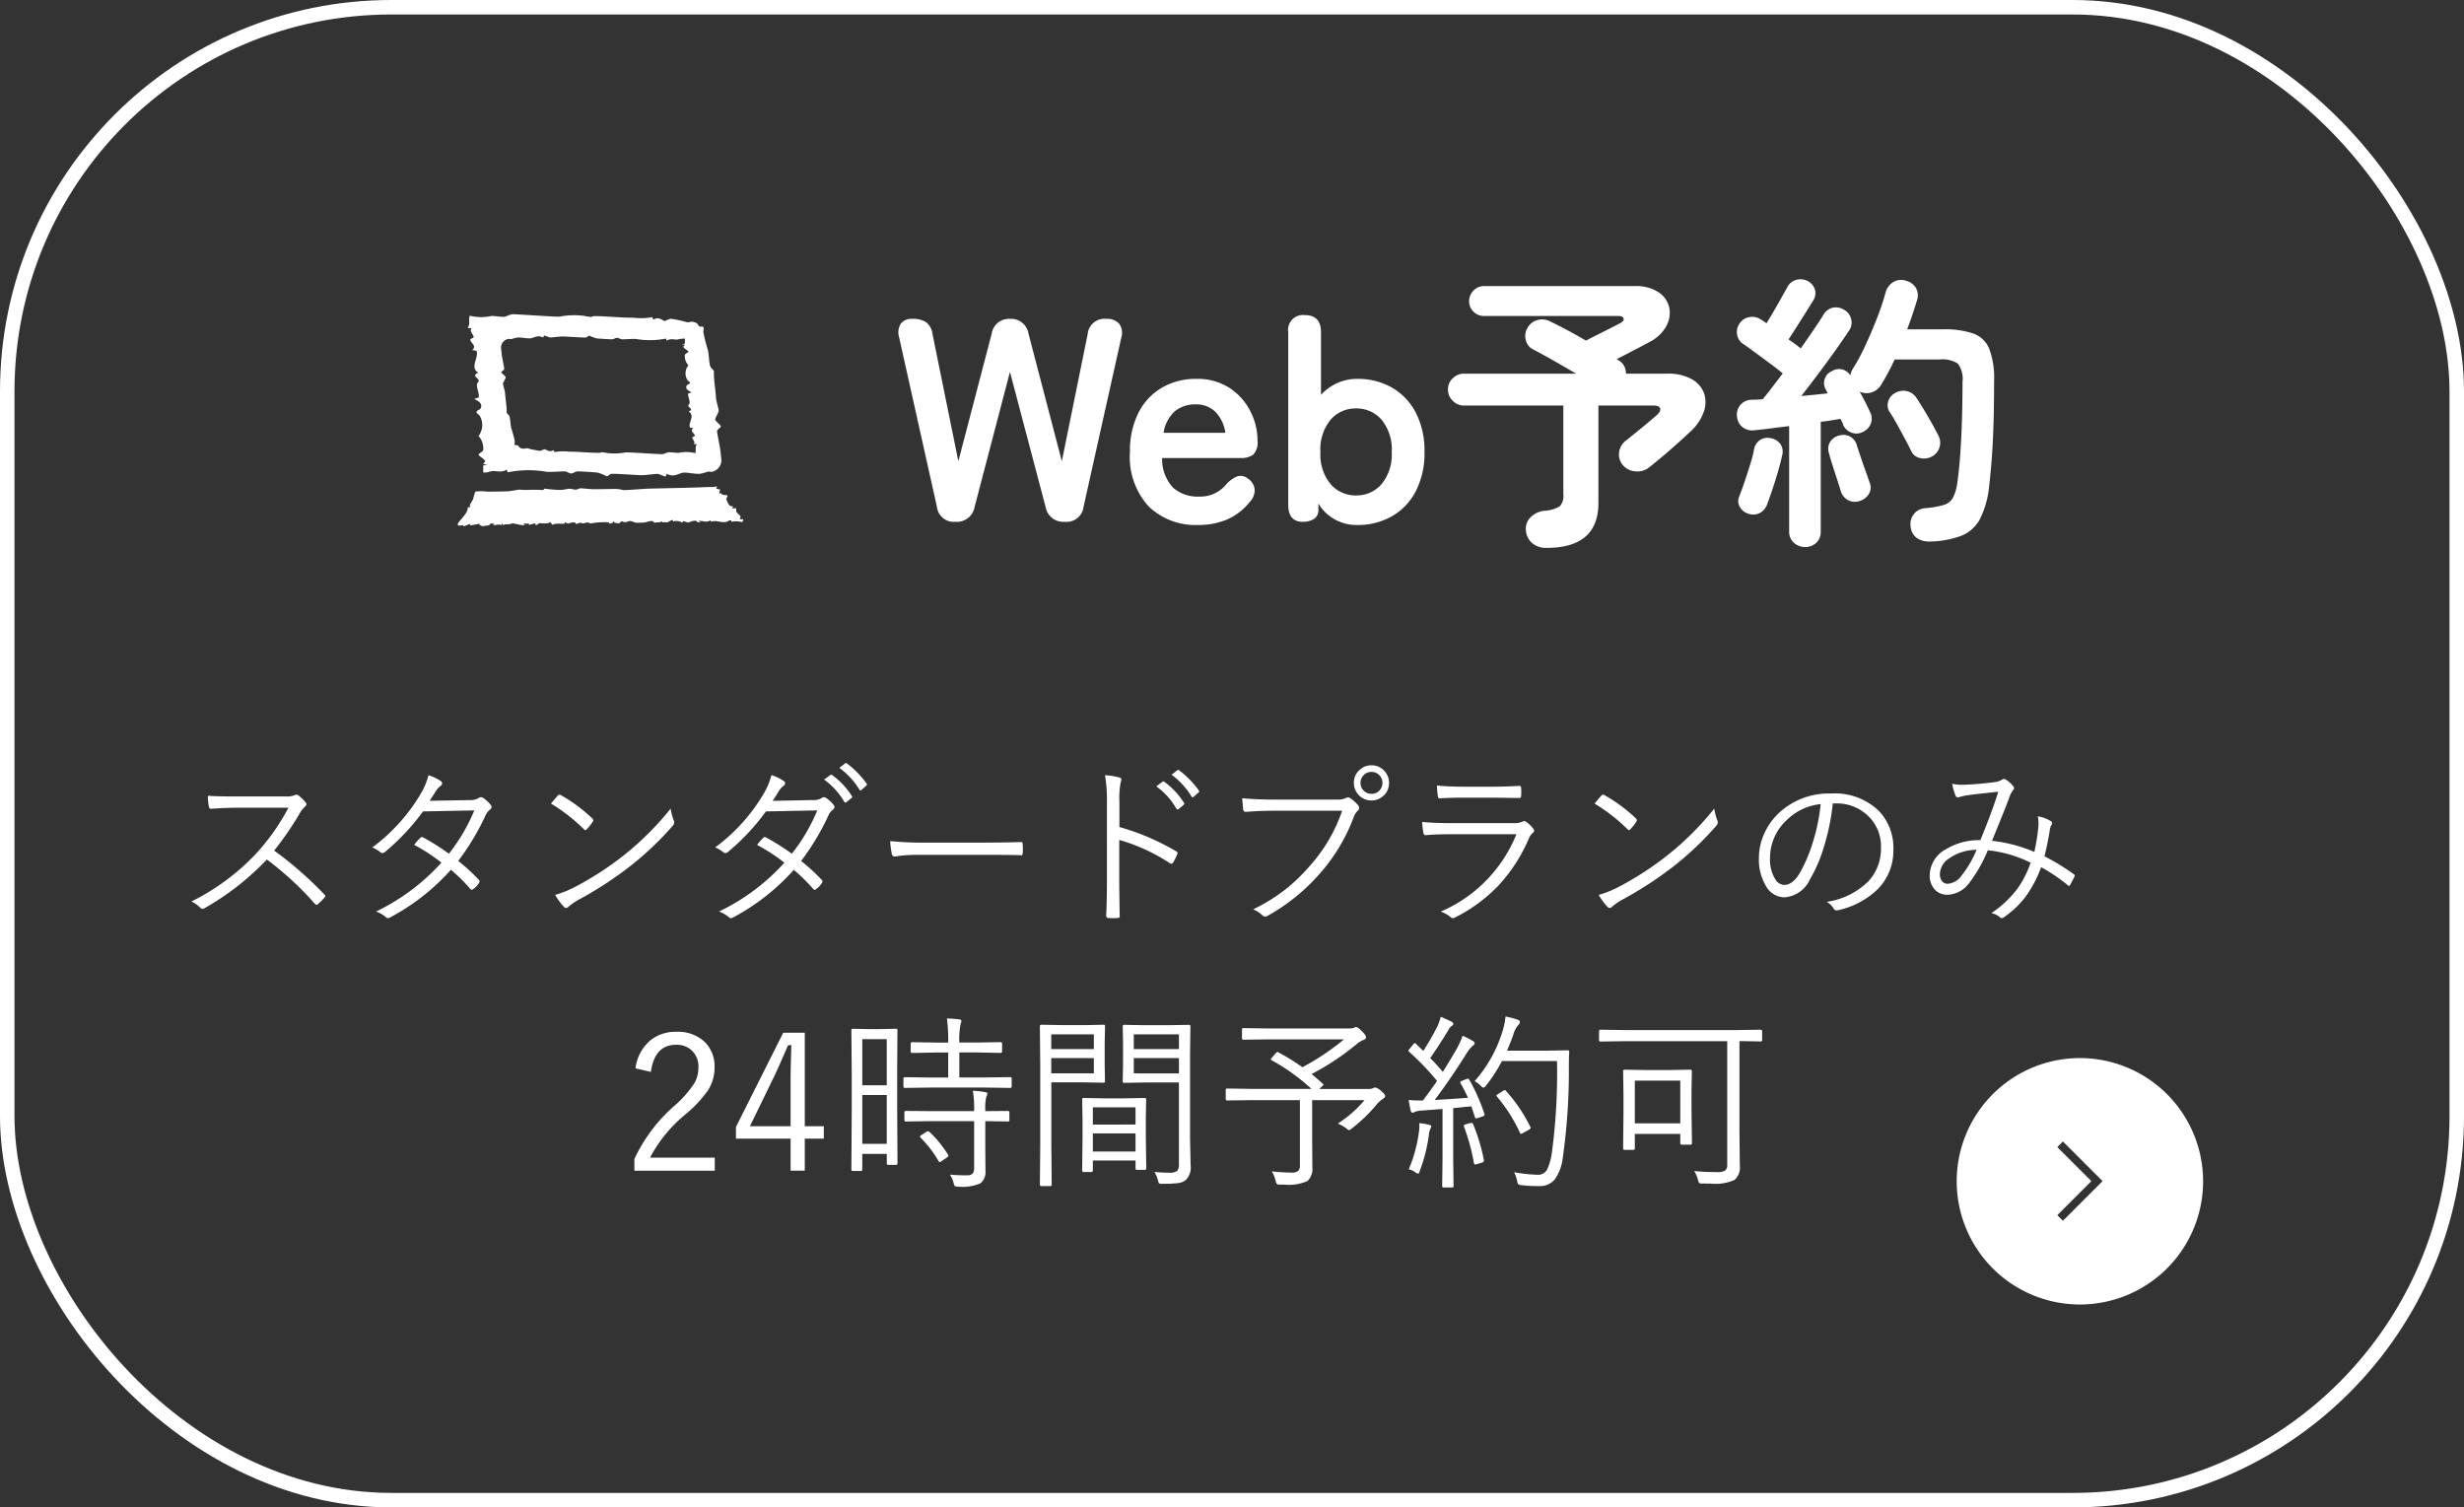 <svg id="Web予約" xmlns="http://www.w3.org/2000/svg" xmlns:xlink="http://www.w3.org/1999/xlink" width="170" height="104" viewBox="0 0 170 104">
  <rect x="0" y="0" width="170" height="104" fill="#333333" stroke="none"/>
  <defs>
    <clipPath id="clip-path">
      <rect id="長方形_2474" data-name="長方形 2474" width="19.72" height="14.639" fill="#fff"/>
    </clipPath>
    <clipPath id="clip-path-2">
      <rect id="長方形_2929" data-name="長方形 2929" width="17" height="17" fill="#fff"/>
    </clipPath>
  </defs>
  <path id="パス_10369" data-name="パス 10369" d="M4.56,0A1.169,1.169,0,0,1,3.28-1.04L.68-12.7a1.162,1.162,0,0,1,.11-.97A.927.927,0,0,1,1.58-14a1.639,1.639,0,0,1,.97.24,1.219,1.219,0,0,1,.43.82L4.76-4.18l2.3-8.8A1.2,1.2,0,0,1,8.32-14,1.212,1.212,0,0,1,9.6-12.98l2.3,8.8,1.78-8.76A1.16,1.16,0,0,1,14.96-14a1.1,1.1,0,0,1,.9.34,1.078,1.078,0,0,1,.14.96L13.4-1.04A1.18,1.18,0,0,1,12.1,0a1.235,1.235,0,0,1-1.32-1.02L8.32-10.34,5.88-1.02A1.235,1.235,0,0,1,4.56,0ZM21.3.22a4.658,4.658,0,0,1-3.4-1.27,5.044,5.044,0,0,1-1.3-3.77,5.823,5.823,0,0,1,.58-2.69A4.175,4.175,0,0,1,18.8-9.25a4.616,4.616,0,0,1,2.38-.61,4.049,4.049,0,0,1,2.28.62,4.151,4.151,0,0,1,1.44,1.6,4.434,4.434,0,0,1,.5,2.04,1.192,1.192,0,0,1-.3.97,1.429,1.429,0,0,1-.88.23h-5.4a2.87,2.87,0,0,0,.76,2.05,2.536,2.536,0,0,0,1.76.61,2.308,2.308,0,0,0,1.9-.84,2.116,2.116,0,0,1,.75-.55.79.79,0,0,1,.75.15,1.025,1.025,0,0,1,.46.72,1.171,1.171,0,0,1-.36.92A4.074,4.074,0,0,1,23.28-.15,5.064,5.064,0,0,1,21.3.22ZM18.92-6.14h4.26a2.538,2.538,0,0,0-.69-1.45,1.867,1.867,0,0,0-1.35-.51,2.174,2.174,0,0,0-1.45.48A2.5,2.5,0,0,0,18.92-6.14ZM32.28.22A3.056,3.056,0,0,1,29.6-1.26v.4a.722.722,0,0,1-.31.67,1.449,1.449,0,0,1-.77.19q-1,0-1-1.18v-11.9a1.026,1.026,0,0,1,1.14-1.18q1.12,0,1.12,1.18v4.32a3.445,3.445,0,0,1,1.12-.81,3.3,3.3,0,0,1,1.38-.29,4.731,4.731,0,0,1,2.39.6,4.219,4.219,0,0,1,1.65,1.73,5.708,5.708,0,0,1,.6,2.71,5.708,5.708,0,0,1-.6,2.71A4.219,4.219,0,0,1,34.67-.38,4.731,4.731,0,0,1,32.28.22ZM32.2-1.82a2.265,2.265,0,0,0,1.76-.78,3.213,3.213,0,0,0,.7-2.22,3.213,3.213,0,0,0-.7-2.22,2.265,2.265,0,0,0-1.76-.78,2.265,2.265,0,0,0-1.76.78,3.213,3.213,0,0,0-.7,2.22,3.213,3.213,0,0,0,.7,2.22A2.265,2.265,0,0,0,32.2-1.82ZM45.34,1.8a1.469,1.469,0,0,1-.98-.32,1.259,1.259,0,0,1-.44-.86,1.1,1.1,0,0,1,.3-.91,1.553,1.553,0,0,1,.98-.47,2.356,2.356,0,0,0,1.04-.3,1,1,0,0,0,.26-.82V-8.02H39.64a1.055,1.055,0,0,1-.77-.33,1.055,1.055,0,0,1-.33-.77,1.045,1.045,0,0,1,.33-.78,1.071,1.071,0,0,1,.77-.32h7.74q-.78-.46-1.59-.92T44.4-11.9a.946.946,0,0,1-.49-.64,1.063,1.063,0,0,1,.11-.82,1.086,1.086,0,0,1,.7-.56,1.188,1.188,0,0,1,.88.1q.46.22,1.12.57t1.34.75q.34-.18.82-.42t.91-.46l.59-.3q.32-.16.28-.34t-.38-.18H41.02a.982.982,0,0,1-.72-.3.982.982,0,0,1-.3-.72,1.015,1.015,0,0,1,.3-.73.966.966,0,0,1,.72-.31H51.44a2.768,2.768,0,0,1,1.64.43,1.715,1.715,0,0,1,.73,1.06,1.882,1.882,0,0,1-.21,1.28,2.758,2.758,0,0,1-1.2,1.11q-.44.24-1.04.55l-1.18.61.16.1a.922.922,0,0,1,.37.4,1.187,1.187,0,0,1,.11.5h2.86a3.291,3.291,0,0,1,1.66.37,1.861,1.861,0,0,1,.86.96,1.934,1.934,0,0,1-.01,1.3,3.326,3.326,0,0,1-.93,1.37q-.36.34-.86.79t-1.02.89q-.52.44-.98.8a1.278,1.278,0,0,1-.92.26,1.228,1.228,0,0,1-.88-.44,1.119,1.119,0,0,1-.25-.89,1.2,1.2,0,0,1,.49-.81q.3-.24.72-.58t.8-.66q.38-.32.56-.48.32-.28.26-.48t-.46-.2h-3.8V-1.3Q48.92,1.8,45.34,1.8Zm17.84-.06a1.13,1.13,0,0,1-.77-.29,1,1,0,0,1-.33-.79V-6.6q-.68.08-1.29.16t-1.07.12a1.1,1.1,0,0,1-.87-.22,1.049,1.049,0,0,1-.37-.74,1.034,1.034,0,0,1,.24-.79,1.048,1.048,0,0,1,.8-.35q.16,0,.35-.01t.39-.03q.28-.34.64-.81t.74-.97q-.34-.28-.89-.69t-1.07-.79q-.52-.38-.76-.54a.952.952,0,0,1-.43-.66.988.988,0,0,1,.17-.76.992.992,0,0,1,.67-.44,1.033,1.033,0,0,1,.79.16,1.46,1.46,0,0,1,.18.11q.1.07.22.15.22-.36.49-.82t.52-.91q.25-.45.41-.73a.986.986,0,0,1,.62-.53,1.091,1.091,0,0,1,.78.07.987.987,0,0,1,.5.55.887.887,0,0,1-.08.77q-.22.36-.54.87t-.64,1.01q-.32.5-.54.84a9.946,9.946,0,0,1,.84.62q.46-.66.87-1.26t.67-1.02a1.035,1.035,0,0,1,.66-.53,1.061,1.061,0,0,1,.8.15.973.973,0,0,1,.48.64.953.953,0,0,1-.14.78q-.38.58-.93,1.35t-1.17,1.6q-.62.83-1.2,1.57.48-.04.95-.09l.87-.09-.14-.28a.879.879,0,0,1-.05-.76.882.882,0,0,1,.49-.5.91.91,0,0,1,1.26.3,1.087,1.087,0,0,1,.14-.4,14.179,14.179,0,0,0,.9-1.67q.44-.95.82-1.93a16.546,16.546,0,0,0,.58-1.74,1.2,1.2,0,0,1,.56-.72,1.059,1.059,0,0,1,.88-.06,1.119,1.119,0,0,1,.65.49,1.048,1.048,0,0,1,.07.85q-.14.46-.31.97t-.37,1.03h2.46a6.312,6.312,0,0,1,2.08.28,1.872,1.872,0,0,1,1.12,1.05,5.725,5.725,0,0,1,.34,2.23q0,2.48-.09,4.2t-.25,3.04A6.465,6.465,0,0,1,75.25-.2,2.519,2.519,0,0,1,73.97.96a6.536,6.536,0,0,1-2.15.4,1.535,1.535,0,0,1-.9-.22,1.08,1.08,0,0,1-.46-.82,1.1,1.1,0,0,1,.23-.86,1.078,1.078,0,0,1,.79-.4,6.455,6.455,0,0,0,1.26-.22,1.066,1.066,0,0,0,.64-.5,3.106,3.106,0,0,0,.3-1.02q.18-1.24.27-3.05t.09-3.93a1.728,1.728,0,0,0-.32-1.25,1.953,1.953,0,0,0-1.26-.29h-3.1a17.777,17.777,0,0,1-.94,1.76,1.169,1.169,0,0,1-.65.51,1.158,1.158,0,0,1-.83-.05q.22.38.41.76t.31.64a.97.97,0,0,1,.06.79,1.032,1.032,0,0,1-.56.59.937.937,0,0,1-.8.04.972.972,0,0,1-.56-.54.653.653,0,0,0-.07-.19q-.05-.09-.11-.21-.26.04-.61.1t-.75.1V.66a1.029,1.029,0,0,1-.31.79A1.084,1.084,0,0,1,63.18,1.74ZM59.26-.56a1,1,0,0,1-.58-.46.8.8,0,0,1-.04-.74q.16-.4.36-.99t.39-1.2A9.091,9.091,0,0,0,59.66-5a.955.955,0,0,1,.44-.66.951.951,0,0,1,.74-.1,1,1,0,0,1,.63.39.911.911,0,0,1,.13.77q-.1.48-.28,1.1t-.38,1.22q-.2.6-.36,1.02a1.1,1.1,0,0,1-.52.65A1,1,0,0,1,59.26-.56ZM71.92-4.5a1.134,1.134,0,0,1-.81.1.851.851,0,0,1-.61-.48q-.18-.38-.45-.88t-.54-.99q-.27-.49-.49-.81a.858.858,0,0,1-.11-.73.945.945,0,0,1,.47-.59,1.108,1.108,0,0,1,.79-.14,1.055,1.055,0,0,1,.67.44q.22.32.51.8t.57.98q.28.5.46.86a1.044,1.044,0,0,1,.07.81A1.071,1.071,0,0,1,71.92-4.5ZM66.96-1.44a1.011,1.011,0,0,1-.79-.04,1.055,1.055,0,0,1-.53-.64q-.1-.34-.26-.83t-.32-.99q-.16-.5-.24-.82a.9.9,0,0,1,.1-.77,1.02,1.02,0,0,1,.64-.43.978.978,0,0,1,.74.09.975.975,0,0,1,.46.63l.26.78q.16.48.33.95t.27.77a.864.864,0,0,1-.03.8A1.106,1.106,0,0,1,66.96-1.44Z" transform="translate(61.36 36)" fill="#fff"/>
  <path id="パス_10371" data-name="パス 10371" d="M-59.086-4.318a25.178,25.178,0,0,1,3.445,3.012q.082.07.082.117a.259.259,0,0,1-.07.135,5.03,5.03,0,0,1-.434.428.165.165,0,0,1-.1.053q-.047,0-.117-.076A21.644,21.644,0,0,0-59.59-3.7,18.266,18.266,0,0,1-63.873-.352a.377.377,0,0,1-.158.059.215.215,0,0,1-.146-.076A2.023,2.023,0,0,0-64.8-.8a15.7,15.7,0,0,0,4.418-3.252A15.05,15.05,0,0,0-58.1-7.271h-3.615q-.645,0-1.729.07-.111,0-.141-.129a3.806,3.806,0,0,1-.07-.768q.586.047,1.857.047h3.48a1.525,1.525,0,0,0,.686-.1.144.144,0,0,1,.082-.023.278.278,0,0,1,.158.064,3.043,3.043,0,0,1,.492.486.2.2,0,0,1,.041.111.237.237,0,0,1-.1.164,1.758,1.758,0,0,0-.352.445A21.152,21.152,0,0,1-59.086-4.318Zm12.7.715a13.4,13.4,0,0,1,1.436,1.318.118.118,0,0,1,.041.082.335.335,0,0,1-.053.135,1.42,1.42,0,0,1-.393.41.2.2,0,0,1-.105.047.125.125,0,0,1-.088-.059,12.279,12.279,0,0,0-1.342-1.324A15.024,15.024,0,0,1-51.059.281a.389.389,0,0,1-.176.064A.2.2,0,0,1-51.381.27a2.243,2.243,0,0,0-.674-.381,14.557,14.557,0,0,0,4.512-3.375,12.78,12.78,0,0,0-1.881-1.225,3.247,3.247,0,0,1,.416-.475A.176.176,0,0,1-48.9-5.25a.227.227,0,0,1,.088.023A15.538,15.538,0,0,1-47.027-4.1a12.672,12.672,0,0,0,1.752-2.988l-3.539.07A15.472,15.472,0,0,1-51.428-4.23a.331.331,0,0,1-.187.088.2.2,0,0,1-.129-.053,2.08,2.08,0,0,0-.574-.334,12.529,12.529,0,0,0,3.4-3.8,4.835,4.835,0,0,0,.48-1.184,3.06,3.06,0,0,1,.85.4.184.184,0,0,1,.094.152.242.242,0,0,1-.117.188,1.376,1.376,0,0,0-.346.4q-.182.293-.4.621l2.736-.047a1.132,1.132,0,0,0,.633-.135A.264.264,0,0,1-44.818-8a.315.315,0,0,1,.158.053,2.3,2.3,0,0,1,.516.48.22.22,0,0,1,.059.141.243.243,0,0,1-.105.182,1.038,1.038,0,0,0-.293.363A16.738,16.738,0,0,1-46.389-3.6Zm6.4-3.955q.3-.363.469-.551a.163.163,0,0,1,.117-.064.2.2,0,0,1,.1.035,10.924,10.924,0,0,1,2.162,1.6.213.213,0,0,1,.07.129.2.2,0,0,1-.035.1,3.487,3.487,0,0,1-.41.516q-.059.07-.1.07a.16.16,0,0,1-.094-.059A12.164,12.164,0,0,0-39.984-7.559Zm.287,6.3a7.5,7.5,0,0,0,1.26-.492,21.745,21.745,0,0,0,3.469-2.232,20.347,20.347,0,0,0,3.24-3.229,4,4,0,0,0,.205.791.42.42,0,0,1,.041.164A.42.42,0,0,1-31.611-6a21.539,21.539,0,0,1-2.912,2.76A25.316,25.316,0,0,1-38.127-.9a4.215,4.215,0,0,0-.656.463.252.252,0,0,1-.164.082.223.223,0,0,1-.158-.094A4.344,4.344,0,0,1-39.7-1.26ZM-22.729-3.6a13.4,13.4,0,0,1,1.436,1.318.123.123,0,0,1,.041.088.3.3,0,0,1-.053.129,1.42,1.42,0,0,1-.393.41.2.2,0,0,1-.105.047.125.125,0,0,1-.088-.059,11.9,11.9,0,0,0-1.342-1.318A15.17,15.17,0,0,1-27.4.287a.414.414,0,0,1-.176.059A.2.2,0,0,1-27.721.27a2.243,2.243,0,0,0-.674-.381A14.484,14.484,0,0,0-23.883-3.48a12.176,12.176,0,0,0-1.881-1.225,3.069,3.069,0,0,1,.416-.48.176.176,0,0,1,.105-.064.227.227,0,0,1,.088.023A15.962,15.962,0,0,1-23.367-4.1a12.517,12.517,0,0,0,1.752-2.988l-3.539.07a15.381,15.381,0,0,1-2.613,2.789.331.331,0,0,1-.187.088.222.222,0,0,1-.129-.053,2.185,2.185,0,0,0-.574-.34,12.466,12.466,0,0,0,3.4-3.8,4.935,4.935,0,0,0,.48-1.189,2.976,2.976,0,0,1,.85.41.171.171,0,0,1,.094.146.231.231,0,0,1-.117.188,1.355,1.355,0,0,0-.346.41q-.2.334-.4.621l2.736-.053a1.112,1.112,0,0,0,.633-.129A.264.264,0,0,1-21.158-8,.315.315,0,0,1-21-7.945a2.3,2.3,0,0,1,.516.48.22.22,0,0,1,.059.141.243.243,0,0,1-.105.182.983.983,0,0,0-.293.357A16.738,16.738,0,0,1-22.729-3.6Zm1.582-5.613.434-.316a.119.119,0,0,1,.064-.023.1.1,0,0,1,.064.029A5.28,5.28,0,0,1-19.23-8.08a.094.094,0,0,1,.023.059.1.1,0,0,1-.041.076l-.352.287a.11.11,0,0,1-.07.029.09.09,0,0,1-.082-.053A4.987,4.987,0,0,0-21.146-9.217Zm1.055-.809.387-.3a.142.142,0,0,1,.076-.035.088.088,0,0,1,.053.023A6.267,6.267,0,0,1-18.205-8.93a.113.113,0,0,1,.018.059.111.111,0,0,1-.053.082l-.328.293a.09.09,0,0,1-.064.029q-.041,0-.076-.059A5.251,5.251,0,0,0-20.092-10.025Zm3.51,5.051a23.468,23.468,0,0,0,2.654.105h3.68q1.26,0,2.631-.035l.053-.006q.123,0,.123.146.012.123.012.311t-.012.316q0,.146-.123.146A.218.218,0,0,1-7.617-4q-.9-.023-2.6-.023h-4.424a10.737,10.737,0,0,0-1.295.07l-.234.035a.922.922,0,0,1-.094.012.206.206,0,0,1-.205-.17A5.975,5.975,0,0,1-16.582-4.975ZM-.768-5.941a16.556,16.556,0,0,1,3.908,1.67q.105.047.105.123a.185.185,0,0,1-.018.07,4.09,4.09,0,0,1-.287.586q-.07.088-.123.088a.214.214,0,0,1-.105-.041A12.605,12.605,0,0,0-.779-5.051v2.783q0,.457.012,1.289Q-.75.07-.75.182A.172.172,0,0,1-.744.223q0,.111-.158.111-.123.012-.3.012T-1.512.334A.148.148,0,0,1-1.682.17q.053-1.031.053-2.437V-7.594a10.082,10.082,0,0,0-.135-1.922,4.471,4.471,0,0,1,.99.158q.141.029.141.141A.849.849,0,0,1-.686-9,5.926,5.926,0,0,0-.768-7.67ZM1.775-8.748,2.2-9.059a.11.11,0,0,1,.07-.029.1.1,0,0,1,.064.029A5.253,5.253,0,0,1,3.691-7.605a.088.088,0,0,1,.023.053.1.1,0,0,1-.047.076l-.346.293a.134.134,0,0,1-.076.029.1.1,0,0,1-.082-.053A4.9,4.9,0,0,0,1.775-8.748Zm1.055-.8.387-.3a.118.118,0,0,1,.07-.035.094.094,0,0,1,.059.023,6.383,6.383,0,0,1,1.365,1.4.114.114,0,0,1,.023.059.125.125,0,0,1-.059.088l-.322.287a.1.1,0,0,1-.064.035q-.041,0-.082-.059A5.285,5.285,0,0,0,2.83-9.551ZM7.705-7.928q.99.094,2.3.094h4.248a1.336,1.336,0,0,0,.6-.105A.257.257,0,0,1,15-7.98a.31.31,0,0,1,.17.053,2.925,2.925,0,0,1,.539.492.272.272,0,0,1,.064.17.261.261,0,0,1-.1.2,1.142,1.142,0,0,0-.264.41,12.5,12.5,0,0,1-2.355,3.932A13.435,13.435,0,0,1,9.492.164a.37.37,0,0,1-.205.07.255.255,0,0,1-.2-.094,2,2,0,0,0-.627-.4,12.567,12.567,0,0,0,2.367-1.488A12.647,12.647,0,0,0,12.34-3.229,11.008,11.008,0,0,0,14.6-7.066H10q-1.043,0-2.016.076H7.939q-.146,0-.176-.193,0-.047-.029-.387Q7.711-7.816,7.705-7.928ZM16.623-10.2a1.172,1.172,0,0,1,.9.4,1.179,1.179,0,0,1,.311.814,1.172,1.172,0,0,1-.4.9,1.179,1.179,0,0,1-.814.311,1.172,1.172,0,0,1-.9-.4,1.179,1.179,0,0,1-.311-.814,1.172,1.172,0,0,1,.4-.9A1.179,1.179,0,0,1,16.623-10.2Zm0,.457a.726.726,0,0,0-.562.246.741.741,0,0,0-.193.51.726.726,0,0,0,.246.563.741.741,0,0,0,.51.193.726.726,0,0,0,.563-.246.741.741,0,0,0,.193-.51.726.726,0,0,0-.246-.562A.741.741,0,0,0,16.623-9.744Zm4.518.938q.814.082,1.957.082h1.857q.908,0,1.863-.059.129,0,.129.141a2.561,2.561,0,0,1,.012.264q0,.158-.012.275,0,.158-.111.158h-.041l-1.787-.023H23.051q-1.008,0-1.705.047h-.029q-.1,0-.117-.17A5.755,5.755,0,0,1,21.141-8.807Zm-1.02,2.514q.861.082,1.992.082h4.295A1.5,1.5,0,0,0,27-6.293a.412.412,0,0,1,.17-.059.262.262,0,0,1,.152.07,2.238,2.238,0,0,1,.445.428.339.339,0,0,1,.082.176q0,.07-.105.146a1.022,1.022,0,0,0-.275.41,11.334,11.334,0,0,1-2.15,3.287A10.941,10.941,0,0,1,22.4.293a.379.379,0,0,1-.17.053A.219.219,0,0,1,22.078.27,2.092,2.092,0,0,0,21.4-.105a9.777,9.777,0,0,0,5.221-5.338H22.078q-1.072,0-1.693.064h-.029q-.117,0-.152-.158A5.667,5.667,0,0,1,20.121-6.293ZM32.016-7.559q.3-.363.469-.551a.163.163,0,0,1,.117-.064.2.2,0,0,1,.1.035,10.924,10.924,0,0,1,2.162,1.6.213.213,0,0,1,.07.129.2.2,0,0,1-.035.1,3.487,3.487,0,0,1-.41.516q-.059.07-.1.07a.16.16,0,0,1-.094-.059A12.164,12.164,0,0,0,32.016-7.559Zm.287,6.3a7.5,7.5,0,0,0,1.26-.492,21.745,21.745,0,0,0,3.469-2.232,20.347,20.347,0,0,0,3.24-3.229,4,4,0,0,0,.205.791.42.42,0,0,1,.041.164A.42.42,0,0,1,40.389-6a21.539,21.539,0,0,1-2.912,2.76A25.316,25.316,0,0,1,33.873-.9a4.215,4.215,0,0,0-.656.463.252.252,0,0,1-.164.082.223.223,0,0,1-.158-.094A4.344,4.344,0,0,1,32.3-1.26ZM48.451-7.57a15.424,15.424,0,0,1-.645,3.1,9.528,9.528,0,0,1-.937,2.145A2.078,2.078,0,0,1,45.105-1.09a1.49,1.49,0,0,1-1.277-.8,3.557,3.557,0,0,1-.475-1.922,4.086,4.086,0,0,1,.41-1.764,4.443,4.443,0,0,1,.984-1.348,5.063,5.063,0,0,1,3.6-1.33,4.354,4.354,0,0,1,3.293,1.213,3.674,3.674,0,0,1,.99,2.654A3.769,3.769,0,0,1,51.568-1.67,5.605,5.605,0,0,1,48.814-.205a.419.419,0,0,1-.105.018A.238.238,0,0,1,48.5-.334a1.357,1.357,0,0,0-.469-.445,5.146,5.146,0,0,0,2.889-1.43,3.322,3.322,0,0,0,.855-2.326,2.881,2.881,0,0,0-1.02-2.291,3.088,3.088,0,0,0-2.08-.744Zm-.838.047a3.9,3.9,0,0,0-2.338,1.1,3.548,3.548,0,0,0-1.154,2.6,2.6,2.6,0,0,0,.363,1.488.754.754,0,0,0,.609.387q.615,0,1.113-.879a10.643,10.643,0,0,0,.926-2.256A12.664,12.664,0,0,0,47.613-7.523Zm14.742,3.3a14.306,14.306,0,0,0,.275-1.693q.012-.141.012-.264a2.75,2.75,0,0,0-.047-.5,2.35,2.35,0,0,1,.9.334.172.172,0,0,1,.088.146.176.176,0,0,1-.029.094.836.836,0,0,0-.129.363q-.146.926-.369,1.822a14.937,14.937,0,0,1,2.021,1.236.1.1,0,0,1,.064.088.321.321,0,0,1-.012.07q-.252.5-.316.6a.084.084,0,0,1-.07.047.129.129,0,0,1-.082-.047A11.519,11.519,0,0,0,62.824-3.17a8.366,8.366,0,0,1-1.1,2.074A6.457,6.457,0,0,1,60.3.252a.4.4,0,0,1-.187.094A.228.228,0,0,1,60,.3a1.278,1.278,0,0,0-.609-.3A7.419,7.419,0,0,0,61.2-1.7a7.029,7.029,0,0,0,.9-1.781,8.583,8.583,0,0,0-2.953-.855,10.032,10.032,0,0,1-1.318,2.3,1.942,1.942,0,0,1-1.477.768,1.143,1.143,0,0,1-.879-.375,1.4,1.4,0,0,1-.334-.984,2.077,2.077,0,0,1,1.125-1.787,4.395,4.395,0,0,1,2.367-.621q.832-2.016,1.236-3.34-1.488.152-2.115.24a4.5,4.5,0,0,0-.527.111.312.312,0,0,1-.141.035.168.168,0,0,1-.146-.076,4.132,4.132,0,0,1-.252-.861,3.153,3.153,0,0,0,.674.07q.152,0,.369-.012.8-.035,1.84-.164a1.388,1.388,0,0,0,.551-.17.2.2,0,0,1,.141-.053.206.206,0,0,1,.111.029,1.951,1.951,0,0,1,.516.457.265.265,0,0,1,.07.158.18.18,0,0,1-.07.129,1.913,1.913,0,0,0-.287.574q-.258.709-1.166,2.918A10.317,10.317,0,0,1,62.355-4.225Zm-3.984-.146a3.3,3.3,0,0,0-1.893.592A1.334,1.334,0,0,0,55.84-2.7a.747.747,0,0,0,.164.51.48.48,0,0,0,.375.164,1.3,1.3,0,0,0,.973-.586A7.4,7.4,0,0,0,58.371-4.371Z" transform="translate(78 63)" fill="#fff"/>
  <path id="パス_10370" data-name="パス 10370" d="M.844-7.293A3,3,0,0,1,1.911-9.255a2.765,2.765,0,0,1,1.752-.559,2.667,2.667,0,0,1,1.993.736A2.352,2.352,0,0,1,6.3-7.357a2.88,2.88,0,0,1-.451,1.574A8.3,8.3,0,0,1,4.342-4.158,9.691,9.691,0,0,0,1.847-1.13H6.316v.9H.768v-.806a11.107,11.107,0,0,1,2.78-3.688A7.436,7.436,0,0,0,4.913-6.278a2.153,2.153,0,0,0,.273-1.079A1.507,1.507,0,0,0,4.7-8.55a1.514,1.514,0,0,0-1.047-.368q-1.492,0-1.746,1.873ZM12.524-9.75V-3.3h1.314v.857H12.524V-.235h-.978V-2.444H7.776V-3.25l3.263-6.5ZM11.546-3.3V-6.6q0-.6.051-2.292h-.222q-.736,1.688-.908,2.044L8.741-3.3ZM18.922-.743q0,.108-.1.108h-.54q-.1,0-.1-.108V-1.39H16.491V-.311a.09.09,0,0,1-.1.1h-.552a.09.09,0,0,1-.1-.1l.025-4.012V-6.881l-.025-3.041a.09.09,0,0,1,.1-.1L16.878-10h.9l1.041-.025a.09.09,0,0,1,.1.1L18.9-7.293v2.7ZM18.18-2.082V-5.453H16.491v3.371Zm0-4.043v-3.18H16.491v3.18Zm8.62.083a.09.09,0,0,1-.1.1l-1.8-.025H21.208l-1.777.025a.09.09,0,0,1-.1-.1v-.54a.09.09,0,0,1,.1-.1l1.777.025H22.42V-8.385h-.806l-1.663.032q-.121,0-.121-.108v-.521q0-.114.121-.114l1.663.025h.806a11.078,11.078,0,0,0-.089-1.663q.527.019.844.063.159.025.159.114s-.021.083-.063.235a5.18,5.18,0,0,0-.083,1.25h1.181L26.038-9.1q.1,0,.1.114v.521q0,.108-.1.108l-1.669-.032H23.188v1.727H24.9l1.8-.025a.09.09,0,0,1,.1.1Zm-.159,2.317a.09.09,0,0,1-.1.1L24.978-3.65v1.765l.013,1.663a.978.978,0,0,1-.362.87A3.157,3.157,0,0,1,23.118.87a.452.452,0,0,1-.241-.038.55.55,0,0,1-.083-.209,1.844,1.844,0,0,0-.26-.584q.527.051,1.219.051.457,0,.457-.476V-3.65H21.271l-1.765.025q-.108,0-.108-.1v-.54q0-.089.108-.089l1.765.013H24.21v-.025a7.638,7.638,0,0,0-.089-1.377,5.73,5.73,0,0,1,.832.089q.171.019.171.108a.591.591,0,0,1-.076.216,3.411,3.411,0,0,0-.07.927v.063l1.562-.013q.1,0,.1.089ZM22.407-1.339a.161.161,0,0,1,.025.076q0,.051-.1.121l-.349.235a.444.444,0,0,1-.152.083q-.038,0-.07-.057a7.742,7.742,0,0,0-1.244-1.625.122.122,0,0,1-.044-.076q0-.051.121-.121l.311-.2a.325.325,0,0,1,.121-.051.157.157,0,0,1,.089.038A7.817,7.817,0,0,1,22.407-1.339Zm16.739.762a1.207,1.207,0,0,1-.336.99,1.1,1.1,0,0,1-.565.216,8.793,8.793,0,0,1-1.06.044.38.38,0,0,1-.222-.038.594.594,0,0,1-.076-.209,2.208,2.208,0,0,0-.235-.571,9.013,9.013,0,0,0,1,.051.845.845,0,0,0,.578-.133.773.773,0,0,0,.108-.489v-5.6H35.972l-1.4.025q-.114,0-.114-.1l.025-1.117V-9.077l-.025-1.117q0-.1.114-.1l1.4.025h1.65l1.409-.025a.09.09,0,0,1,.1.1l-.025,1.86v5.9ZM38.34-6.944V-8H35.223v1.054Zm0-1.676V-9.636H35.223V-8.62ZM33.236-6.4a.09.09,0,0,1-.1.1l-1.3-.025h-2.3v4.354l.025,2.7a.09.09,0,0,1-.1.1h-.616a.09.09,0,0,1-.1-.1l.025-2.7v-5.5l-.025-2.729a.09.09,0,0,1,.1-.1l1.473.025h1.523l1.3-.025a.09.09,0,0,1,.1.1l-.025,1.2v1.4Zm-.768-.546V-8H29.529v1.054Zm0-1.676V-9.636H29.529V-8.62ZM36.086-.387q0,.1-.108.1h-.533a.09.09,0,0,1-.1-.1V-.933H32.4V-.26q0,.121-.1.121H31.77q-.108,0-.108-.121l.025-2.285V-3.637l-.025-1.511a.09.09,0,0,1,.1-.1l1.358.025h1.5l1.358-.025a.09.09,0,0,1,.1.1l-.025,1.314v1.2Zm-.743-1.168v-1.25H32.4v1.25Zm0-1.86V-4.6H32.4v1.187ZM52.565-5.383q0,.108-.159.2a1.867,1.867,0,0,0-.463.432,10.973,10.973,0,0,1-1.682,1.612q-.133.114-.184.114a.809.809,0,0,1-.216-.146,2.594,2.594,0,0,0-.565-.311A7.971,7.971,0,0,0,51.143-5.1H47.531v2.85L47.544-.47a1.154,1.154,0,0,1-.336.952A3.137,3.137,0,0,1,45.621.73h-.273q-.216,0-.254-.044a.594.594,0,0,1-.083-.229,2.652,2.652,0,0,0-.26-.641A13.107,13.107,0,0,0,46.1-.1a.686.686,0,0,0,.476-.121.543.543,0,0,0,.108-.387V-5.1H43.4l-1.733.025a.09.09,0,0,1-.1-.1V-5.8a.09.09,0,0,1,.1-.1l1.733.025H47.48a13.769,13.769,0,0,0-2.742-1.974q-.07-.038-.07-.057a.559.559,0,0,1,.1-.14l.26-.3q.07-.076.108-.076a.137.137,0,0,1,.07.032A14.76,14.76,0,0,1,46.858-7.37a16.66,16.66,0,0,0,2.869-1.923h-5.11l-1.828.025q-.1,0-.1-.1v-.6q0-.1.1-.1l1.828.025h5.446a.971.971,0,0,0,.317-.038,1.165,1.165,0,0,1,.178-.063q.121,0,.406.286t.286.432q0,.108-.184.178a1.491,1.491,0,0,0-.451.273,17.632,17.632,0,0,1-3.123,2.076q.235.19.781.679.044.038.044.057a.637.637,0,0,1-.114.121l-.178.171H51.4a.735.735,0,0,0,.33-.051.39.39,0,0,1,.152-.051.992.992,0,0,1,.419.248Q52.565-5.5,52.565-5.383ZM59.408-4.17a.249.249,0,0,1,.019.083q0,.07-.165.121l-.3.1a.538.538,0,0,1-.127.025q-.057,0-.076-.083-.19-.584-.248-.749l-1.25.127v3.485l.025,1.9q0,.089-.1.089H56.6q-.1,0-.1-.089l.025-1.9V-4.488l-1.428.108a1.425,1.425,0,0,0-.5.1.392.392,0,0,1-.146.051q-.083,0-.127-.165-.051-.2-.133-.717.413.038.819.038h.159q.463-.6.978-1.352a18.187,18.187,0,0,0-1.917-2,.136.136,0,0,1-.057-.089q0-.038.1-.146l.222-.273q.083-.1.121-.1t.083.057l.5.482q.482-.749.857-1.473a3.334,3.334,0,0,0,.343-.882q.349.14.724.324.146.07.146.171,0,.07-.114.14a.762.762,0,0,0-.222.273Q56.24-8.8,55.675-8q.444.444.87.952.482-.774.844-1.39a6.01,6.01,0,0,0,.521-1.1,5.384,5.384,0,0,1,.717.362.194.194,0,0,1,.114.159q0,.083-.127.165a2.442,2.442,0,0,0-.457.571Q57.084-6.57,55.986-5.11q1.257-.07,2.292-.152a10.029,10.029,0,0,0-.508-1,.156.156,0,0,1-.025-.07q0-.051.152-.114l.235-.089a.343.343,0,0,1,.14-.044q.051,0,.1.07A13.1,13.1,0,0,1,59.408-4.17Zm5.859-4.253q-.025.33-.025.99a42.658,42.658,0,0,1-.419,6.3A3.215,3.215,0,0,1,64.257.387,1.336,1.336,0,0,1,63.2.832,10.084,10.084,0,0,1,61.991.768.425.425,0,0,1,61.744.7a.714.714,0,0,1-.076-.241,1.972,1.972,0,0,0-.209-.584,11.292,11.292,0,0,0,1.688.178.705.705,0,0,0,.641-.47,3.977,3.977,0,0,0,.273-1,41.149,41.149,0,0,0,.362-6.379h-3.8a10.422,10.422,0,0,1-1.092,1.688q-.108.146-.184.146t-.19-.133a1.607,1.607,0,0,0-.419-.311,9.3,9.3,0,0,0,1.885-3.313,5.232,5.232,0,0,0,.248-1.149,5.592,5.592,0,0,1,.806.209q.184.063.184.159a.364.364,0,0,1-.114.229,1.612,1.612,0,0,0-.33.628q-.133.419-.444,1.13H63.75l1.4-.025A.1.1,0,0,1,65.267-8.423ZM62.575-3.263a.205.205,0,0,1,.032.083q0,.051-.133.127l-.362.2a.5.5,0,0,1-.171.083q-.038,0-.076-.076A10.769,10.769,0,0,0,60.29-5.332a.122.122,0,0,1-.044-.076q0-.044.133-.127l.324-.2a.262.262,0,0,1,.121-.057q.032,0,.076.057A10.366,10.366,0,0,1,62.575-3.263Zm-6.824-.013a.611.611,0,0,1-.063.152,1.2,1.2,0,0,0-.1.381,10.934,10.934,0,0,1-.635,2.533q-.051.184-.114.184a.487.487,0,0,1-.2-.1,1.024,1.024,0,0,0-.444-.2,9.957,9.957,0,0,0,.7-2.564,2.711,2.711,0,0,0,.032-.406q0-.083-.006-.216a5.265,5.265,0,0,1,.635.1Q55.751-3.371,55.751-3.275Zm3.625,2.3a.209.209,0,0,1,.006.051q0,.1-.159.146l-.311.089a.568.568,0,0,1-.146.032q-.051,0-.076-.1a13.638,13.638,0,0,0-.679-2.495.243.243,0,0,1-.019-.076q0-.07.152-.108l.273-.076a.521.521,0,0,1,.108-.019q.063,0,.114.1A12.758,12.758,0,0,1,59.376-.978ZM73.734-2.133a.1.1,0,0,1-.108.108h-.584q-.114,0-.114-.108v-.635H69.792v1q0,.1-.108.1h-.6a.09.09,0,0,1-.1-.1l.025-2.418V-5.459L68.986-7.1a.09.09,0,0,1,.1-.1l1.4.025h1.733l1.4-.025q.108,0,.108.1l-.025,1.352v1.314ZM72.928-3.5V-6.443H69.792V-3.5Zm5.649-5.745a.09.09,0,0,1-.1.1l-.184-.006q-.546-.013-1.282-.019V-3l.025,2.418a1.129,1.129,0,0,1-.368.99A3.221,3.221,0,0,1,75.036.66q-.241,0-.565-.006a.432.432,0,0,1-.241-.038.778.778,0,0,1-.083-.222,1.955,1.955,0,0,0-.26-.6,15.444,15.444,0,0,0,1.562.07,1.038,1.038,0,0,0,.578-.108.48.48,0,0,0,.14-.4V-9.166H69.132l-1.708.025a.09.09,0,0,1-.1-.1v-.609q0-.108.1-.108l1.708.025h7.643l1.7-.025q.1,0,.1.108Z" transform="translate(43 81)" fill="#fff"/>
  <g id="グループ_300" data-name="グループ 300" transform="translate(31.582 21.68)">
    <g id="グループ_299" data-name="グループ 299" transform="translate(0)" clip-path="url(#clip-path)">
      <path id="パス_9128" data-name="パス 9128" d="M18.88,43.478l-.013-.094c-.18-.024-.214.078-.338.1-.388.073-.726-.139-1.039-.01l-.047-.094c-.32.18-.482.026-.854.028l.194.09-.238.009-.1-.1c-.331-.015-.423.121-.553.114-.073,0-.326-.1-.346-.082l-.045.1a.8.8,0,0,0-.668-.075l.043-.1c-.22-.022-.294.134-.434.154-.084.012-.187-.046-.31.012l-.06-.091c-.142.137-.307.034-.51.112-.1-.262-.5-.035-.723-.02-.105.007-.332.008-.473.014-.158.006-.35-.125-.48-.122s-.3.17-.57.01l-.187.153c-.067-.011-.3-.037-.32-.047-.04-.023.033-.1-.062-.088l-.053.092-.226.063-.06-.092a5.065,5.065,0,0,0-1.258.083c-.343-.2-.4.11-.679-.063l-.327.1c-.007-.181-.289-.116-.518-.032l-.249-.088,0,.092c-.344.035-.551-.056-.845.081L6.38,43.5c-.171.138-.483.084-.752.074l-.236.152-.054-.144-.422.111L4.9,43.6l-.371.009c-.036.016.249.113-.044.1-.237-.012-.547-.114-.682-.12-.119-.006-.1.074-.46.061-.179-.007-.265.165-.242-.09l-.089.148c-.233-.081-.332-.005-.569.018l.092-.1-.284-.039c0,.181-.284.13-.52.2-.13-.037-.253-.093-.243-.176l-.606.12-.058-.1-.42.159L.349,43.7c-.5.134-.358-.1-.216-.272.241-.29.594-.655.553-.949l.18-.012c-.114-.189.165-.4.207-.608.031-.154.088-.309.135-.462a2.957,2.957,0,0,1,.806,0c.339,0,1.22-.008,1.512-.03.2-.015.56-.1.759-.107a4.663,4.663,0,0,0,.474.021A10.078,10.078,0,0,1,5.9,41.29l.088-.1a8.721,8.721,0,0,0,1.145.09c.138,0,.436-.079.567-.082s.345.074.463.06c.1-.011.225-.09.295-.092s.682.06.862.062c.5.006,1.047-.014,1.536-.016a1.9,1.9,0,0,1,.55.078c.51,0,1.255-.082,1.8-.1,1.356-.035,2.745-.051,4.087-.112a2.76,2.76,0,0,0,.611-.041l-.089.146.285.07-.073.261c.227-.028.148.066.244.094a1.852,1.852,0,0,0,.325.036c.069.089-.08.193-.066.259a1.345,1.345,0,0,0,.205.431.347.347,0,0,0,.276.072l-.089.146.285-.009c.02.083-.025.181.024.259s.241.236.279.3c.058.091-.243.2.206.206l-.086.194a1.723,1.723,0,0,0-.754-.026" transform="translate(0 -29.158)" fill="#fff"/>
      <path id="パス_9129" data-name="パス 9129" d="M19.883,9.448c-.015-.235-.252-1.324-.231-1.41s.26-.227.259-.3c0-.095-.381-.354-.386-.473s.218-.452.236-.589-.17-.643-.186-.932c-.033-.616-.159-1.207-.139-1.805,0-.077-.229-.224-.265-.377-.1-.416-.069-.839-.187-1.215s-.2-.708-.271-1.065c-.027-.126.031-.26.007-.374C18.7.82,18.513.88,18.441.841c-.122-.067-.057-.257-.494-.32C17.8.5,17.7.57,17.588.557a8.4,8.4,0,0,0-1.1-.244c-.15,0-.358.149-.462.148s-.4-.341-.772-.083L15.172.2a4.212,4.212,0,0,1-1.3.039c-.936,0-1.8-.1-2.606-.11-.425,0-.018.134-.785-.015A5.169,5.169,0,0,0,8.808.163C8.651.2,6.035.005,5.582,0c-.246,0-.453.165-.636.18C4.818.191,4.314.115,4.08.12A3.243,3.243,0,0,1,2.589.1c-.1.295.052.589-.149.848l.292.014c-.212.173.14.477.125.611-.007.067-.227.121-.234.184-.019.161.507.469.125.708l.31.058c.171.5-.495,1.135.123,1.514-.522.224.039.339.025.568-.005.079-.115.15-.12.212-.025.314.163.606.125.925l-.315.1c.354.182.594.347.442.653-.05.1-.318.148-.279.284.021.072.189.159.228.247A1.241,1.241,0,0,1,3.193,8.4a1.271,1.271,0,0,1,.327.949c-.018.173-.374.246-.312.371.04.081.358.232.435.4.056.125-.4.261.174.223l-.3.1,0,.469c.266.044.472-.086.694-.093.248-.008.609.122.921-.1l.077.19a7.066,7.066,0,0,1,2.685-.036c.363.019.872-.028,1.232-.032.146,0,.34.145.457.145s.31-.146.458-.145c.209,0,1.14.06,1.357.084a3,3,0,0,1,.642.257c.081,0,.191-.151.327-.17.182-.025,1.647.08,1.969.091.4.014,1.078-.1,1.213-.088s.53.209.558.179l.074-.188c.47.258.748.008,1.08-.065.276-.06.848.1,1.23.064a3.4,3.4,0,0,0,.531-.147.9.9,0,0,1,.236.021.821.821,0,0,0,.692-.774c-.011-.217-.047-.455-.061-.667m-1.746.143a2.636,2.636,0,0,0-1.151-.016c-.181,0-.57-.052-.669-.044-.141.011-.3.134-.49.132-.35,0-2.368-.144-2.49-.119a4.209,4.209,0,0,1-1.288.039c-.592-.109-.278-.008-.606-.011-.626,0-1.289-.081-2.011-.08a3.429,3.429,0,0,0-1.006.029l-.06-.134c-.285.189-.519-.06-.6-.061s-.24.109-.356.109a6.786,6.786,0,0,1-.851-.178c-.086-.009-.165.042-.277.026C5.948,9.236,6,9.1,5.9,9.048c-.056-.029-.2.015-.216-.05-.019-.083.026-.181.005-.273a7.749,7.749,0,0,0-.209-.779c-.092-.275-.071-.584-.145-.888-.027-.111-.206-.219-.2-.275.016-.437-.081-.869-.107-1.32-.012-.211-.156-.593-.144-.682s.186-.334.182-.43-.3-.277-.3-.346c0-.052.182-.147.2-.218S4.8,2.927,4.792,2.756c-.011-.155-.039-.329-.047-.488A.612.612,0,0,1,5.28,1.7a.729.729,0,0,0,.182.015,2.751,2.751,0,0,1,.41-.107c.295-.024.736.091.949.047.256-.053.471-.236.833-.047l.057-.137c.021-.022.329.122.43.131s.628-.075.936-.065c.249.008,1.38.085,1.52.067.105-.014.19-.124.253-.124a2.391,2.391,0,0,0,.5.188c.168.018.887.061,1.047.062.114,0,.263-.106.354-.106s.241.107.353.106c.277,0,.67-.037.95-.023a5.754,5.754,0,0,0,2.072-.026l.06.139c.241-.16.519-.065.711-.071a2.365,2.365,0,0,1,.535-.068l0,.343-.235.074c.44-.028.091.072.134.163.059.125.3.235.336.295.048.091-.227.145-.241.271a.9.9,0,0,0,.253.694A.868.868,0,0,0,17.6,4.527c.03.064.16.128.176.18.03.1-.177.134-.215.207-.117.224.068.345.341.478l-.243.072c-.03.233.116.447.1.676,0,.045-.089.1-.092.155-.011.167.422.252.019.415.476.278-.037.742.095,1.107l.239.042c-.295.175.112.4.1.518-.006.046-.175.086-.181.134-.011.1.26.32.1.447l.225.011c-.155.19-.035.4-.115.62" transform="translate(-1.761 0)" fill="#fff"/>
    </g>
  </g>
  <g id="長方形_2476" data-name="長方形 2476" fill="none" stroke="#fff" stroke-width="1">
    <rect width="170" height="104" rx="27" stroke="none"/>
    <rect x="0.5" y="0.5" width="169" height="103" rx="26.5" fill="none"/>
  </g>
  <g id="グループ_441" data-name="グループ 441" transform="translate(135 73)">
    <g id="グループ_415" data-name="グループ 415" clip-path="url(#clip-path-2)">
      <path id="パス_10362" data-name="パス 10362" d="M8.5,0A8.5,8.5,0,1,0,17,8.5,8.5,8.5,0,0,0,8.5,0M7.328,11.225l-.387-.387L9.29,8.489,6.941,6.14l.387-.387,2.736,2.736Z" fill="#fff"/>
    </g>
  </g>
</svg>
